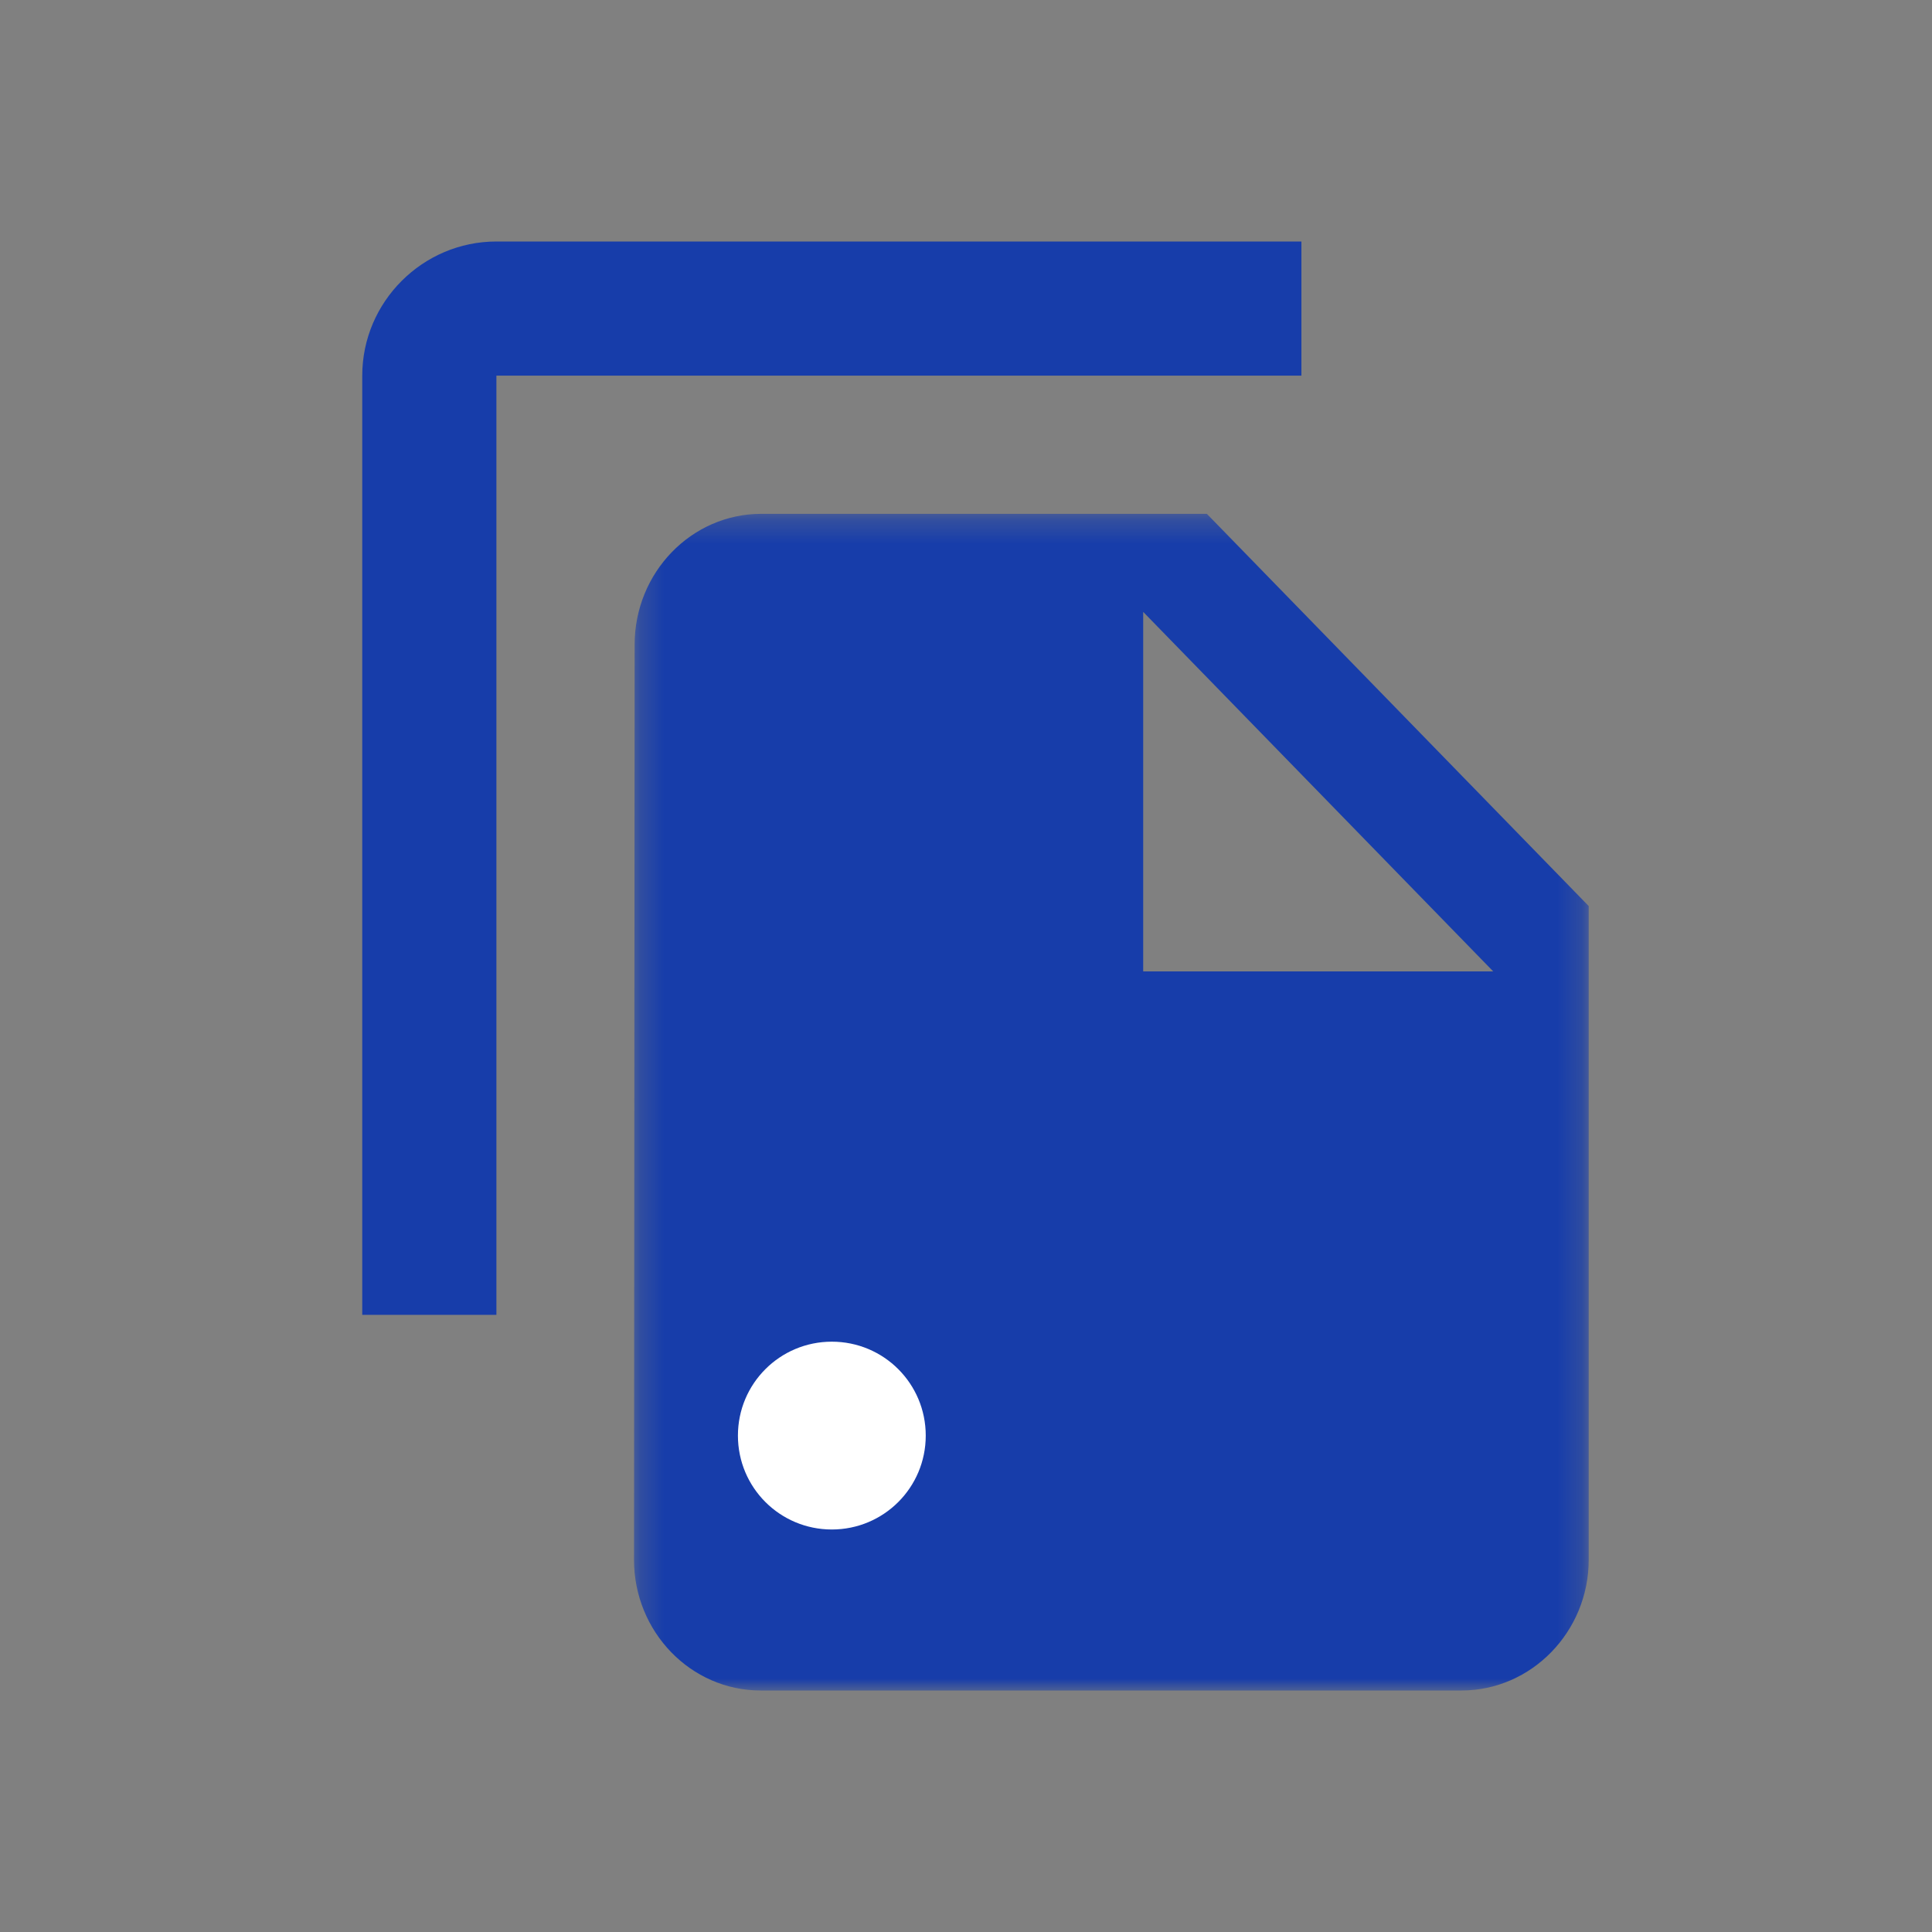 <svg width="80" height="80" viewBox="0 0 80 80" fill="none" xmlns="http://www.w3.org/2000/svg">
<rect x="0" y="0" width="80" height="80" fill="#808080" stroke="none"/>
<g id="icon-new-document-b2b">
<g id="Group 40">
<g id="Group 3">
<mask id="mask0" mask-type="alpha" maskUnits="userSpaceOnUse" x="26" y="21" width="40" height="49">
<path id="Clip 2" fill-rule="evenodd" clip-rule="evenodd" d="M26.253 21.277H65.785V70H26.253V21.277Z" fill="white"/>
</mask>
<g mask="url(#mask0)">
<path id="Fill 1" fill-rule="evenodd" clip-rule="evenodd" d="M47.337 40.225H61.832L47.337 25.337V40.225ZM49.973 21.277L65.785 37.518V64.587C65.785 67.564 63.413 70 60.514 70H31.498C28.599 70 26.253 67.564 26.253 64.587L26.279 26.691C26.279 23.713 28.625 21.277 31.524 21.277H49.973Z" fill="#173DAA"/>
</g>
</g>
<path id="Fill 4" fill-rule="evenodd" clip-rule="evenodd" d="M34.444 63.333C32.293 63.333 30.556 61.596 30.556 59.445C30.556 57.293 32.293 55.556 34.444 55.556C36.596 55.556 38.333 57.293 38.333 59.445C38.333 61.596 36.596 63.333 34.444 63.333" fill="white"/>
<path id="Fill 6" fill-rule="evenodd" clip-rule="evenodd" d="M53.889 10H20.555C17.5 10 15 12.5 15 15.555V54.444H20.555V15.555H53.889V10Z" fill="#173DAA"/>
</g>
</g>
</svg>
